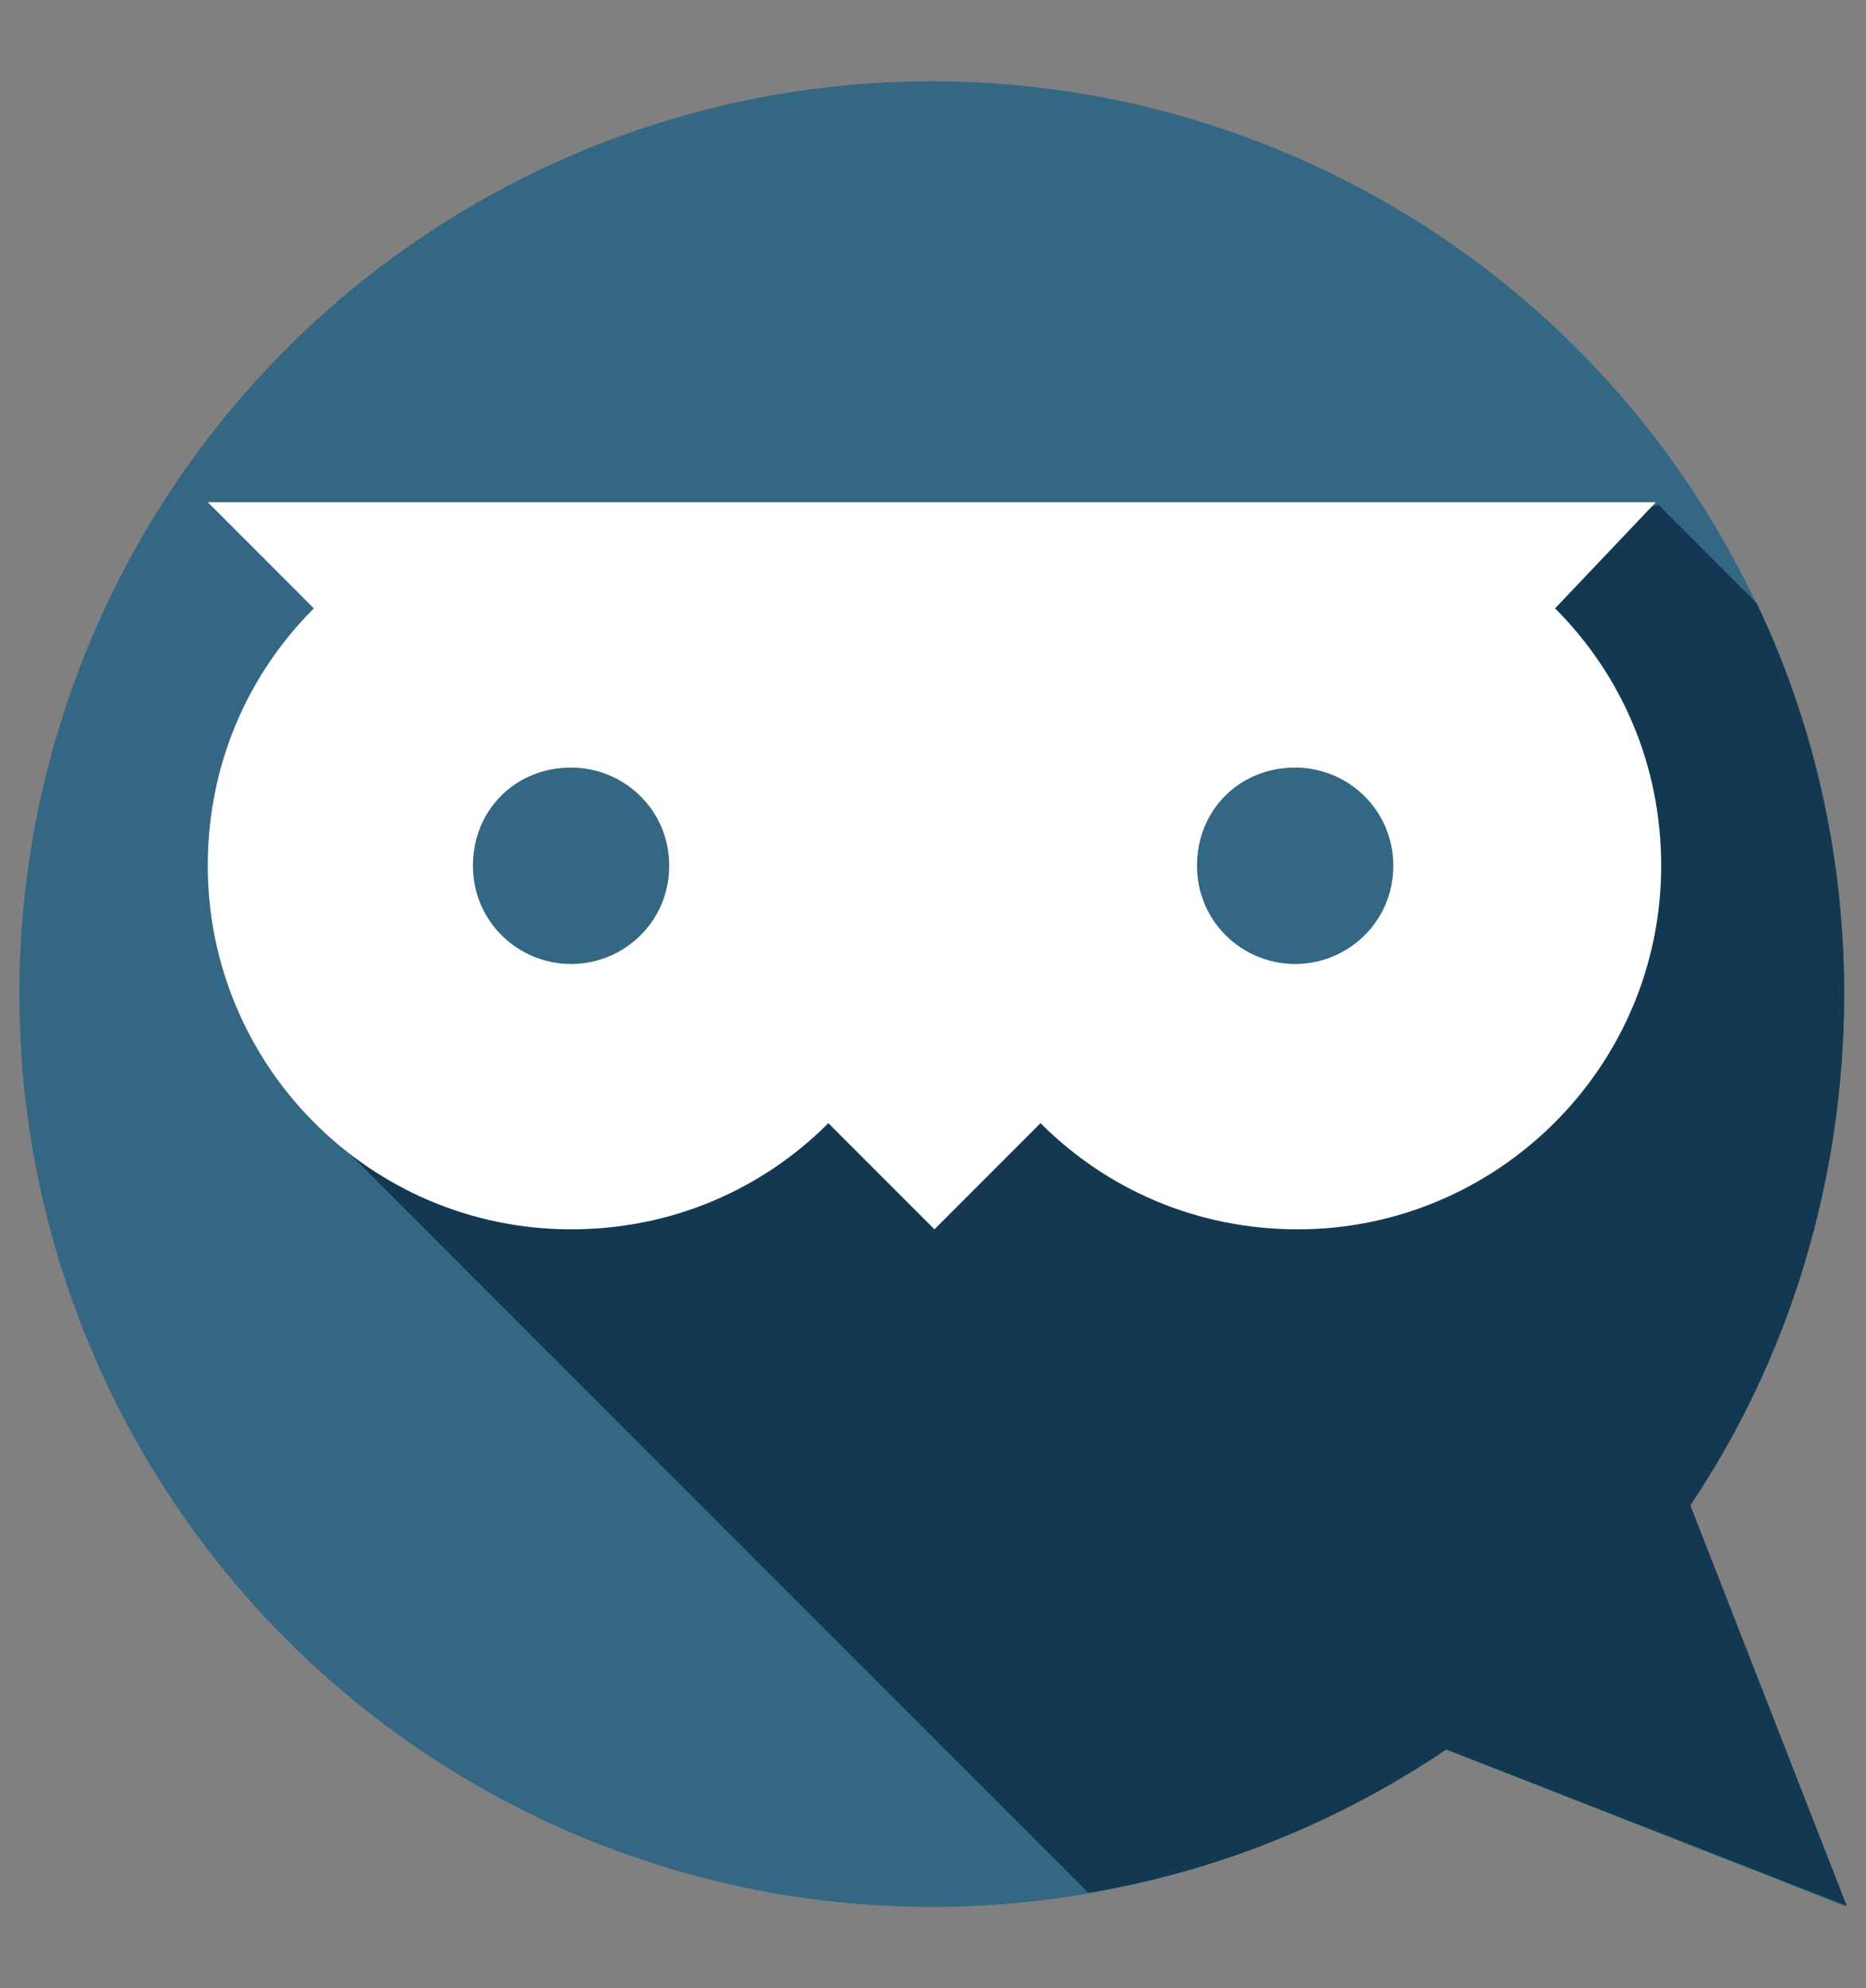 <?xml version="1.0" encoding="utf-8"?>
<!-- Generator: Adobe Illustrator 28.1.0, SVG Export Plug-In . SVG Version: 6.00 Build 0)  -->
<svg version="1.1" id="Layer_1" xmlns="http://www.w3.org/2000/svg" xmlns:xlink="http://www.w3.org/1999/xlink" x="0px" y="0px"
	 viewBox="0 0 780.47 831.14" style="enable-background:new 0 0 780.47 831.14;" xml:space="preserve">
<rect x="0" y="0" width="780.47" height="831.14" fill="#808080" stroke="none"/>
<style type="text/css">
	.st0{fill:#346783;}
	.st1{fill:#3D857B;}
	.st2{fill:#133851;}
	.st3{fill:#FFFFFF;}
	.st4{fill:#FB8F00;}
	.st5{fill:#346786;}
	.st6{fill:#808285;}
	.st7{fill:#6D6E71;}
	.st8{fill:#003A58;}
	.st9{fill:#231F20;}
	.st10{fill:#8F9194;}
	.st11{fill:#FE9200;}
	.st12{fill:#7C7C7C;}
	.st13{fill:#01678A;}
	.st14{fill:#808082;}
	.st15{fill:#CDCFD0;}
	.st16{fill:#E3E4E5;}
</style>
<g>
	<ellipse class="st0" cx="389.7" cy="415.57" rx="381.6" ry="381.6"/>
	<polygon class="st1" points="677.05,552.73 771.34,796.78 528.4,701.38 	"/>
	<path class="st2" d="M771.34,415.17c0-58.8-13.31-114.26-36.61-163.07l-41.05-41.05l-302.85,86.53L87.99,211.05L117.94,241
		l1.11,1.11l0,0l12.2,12.2c-27.73,27.73-44.37,65.45-44.37,107.61c0,45.48,19.97,86.53,53.25,114.26l315.05,315.05
		c54.36-8.87,105.39-29.95,149.76-59.9l167.51,65.45L707,629.27C748.05,568.26,771.34,493.93,771.34,415.17z"/>
	<path class="st3" d="M692.58,209.94H86.88l44.37,44.37c-27.73,27.73-44.37,65.45-44.37,107.61c0,83.2,67.67,151.98,151.98,151.98
		c42.16,0,79.87-16.64,107.61-44.37l44.37,44.37l44.37-44.37c27.73,27.73,65.45,44.37,107.61,44.37
		c83.2,0,151.98-67.67,151.98-151.98c0-42.16-16.64-79.87-44.37-107.61L692.58,209.94z"/>
	<path class="st0" d="M238.86,402.97c-22.19,0-41.05-17.75-41.05-41.05s17.75-41.05,41.05-41.05c22.19,0,41.05,17.75,41.05,41.05
		S261.05,402.97,238.86,402.97z"/>
	<path class="st0" d="M541.71,402.97c-22.19,0-41.05-17.75-41.05-41.05s17.75-41.05,41.05-41.05c22.19,0,41.05,17.75,41.05,41.05
		S563.9,402.97,541.71,402.97z"/>
</g>
</svg>
